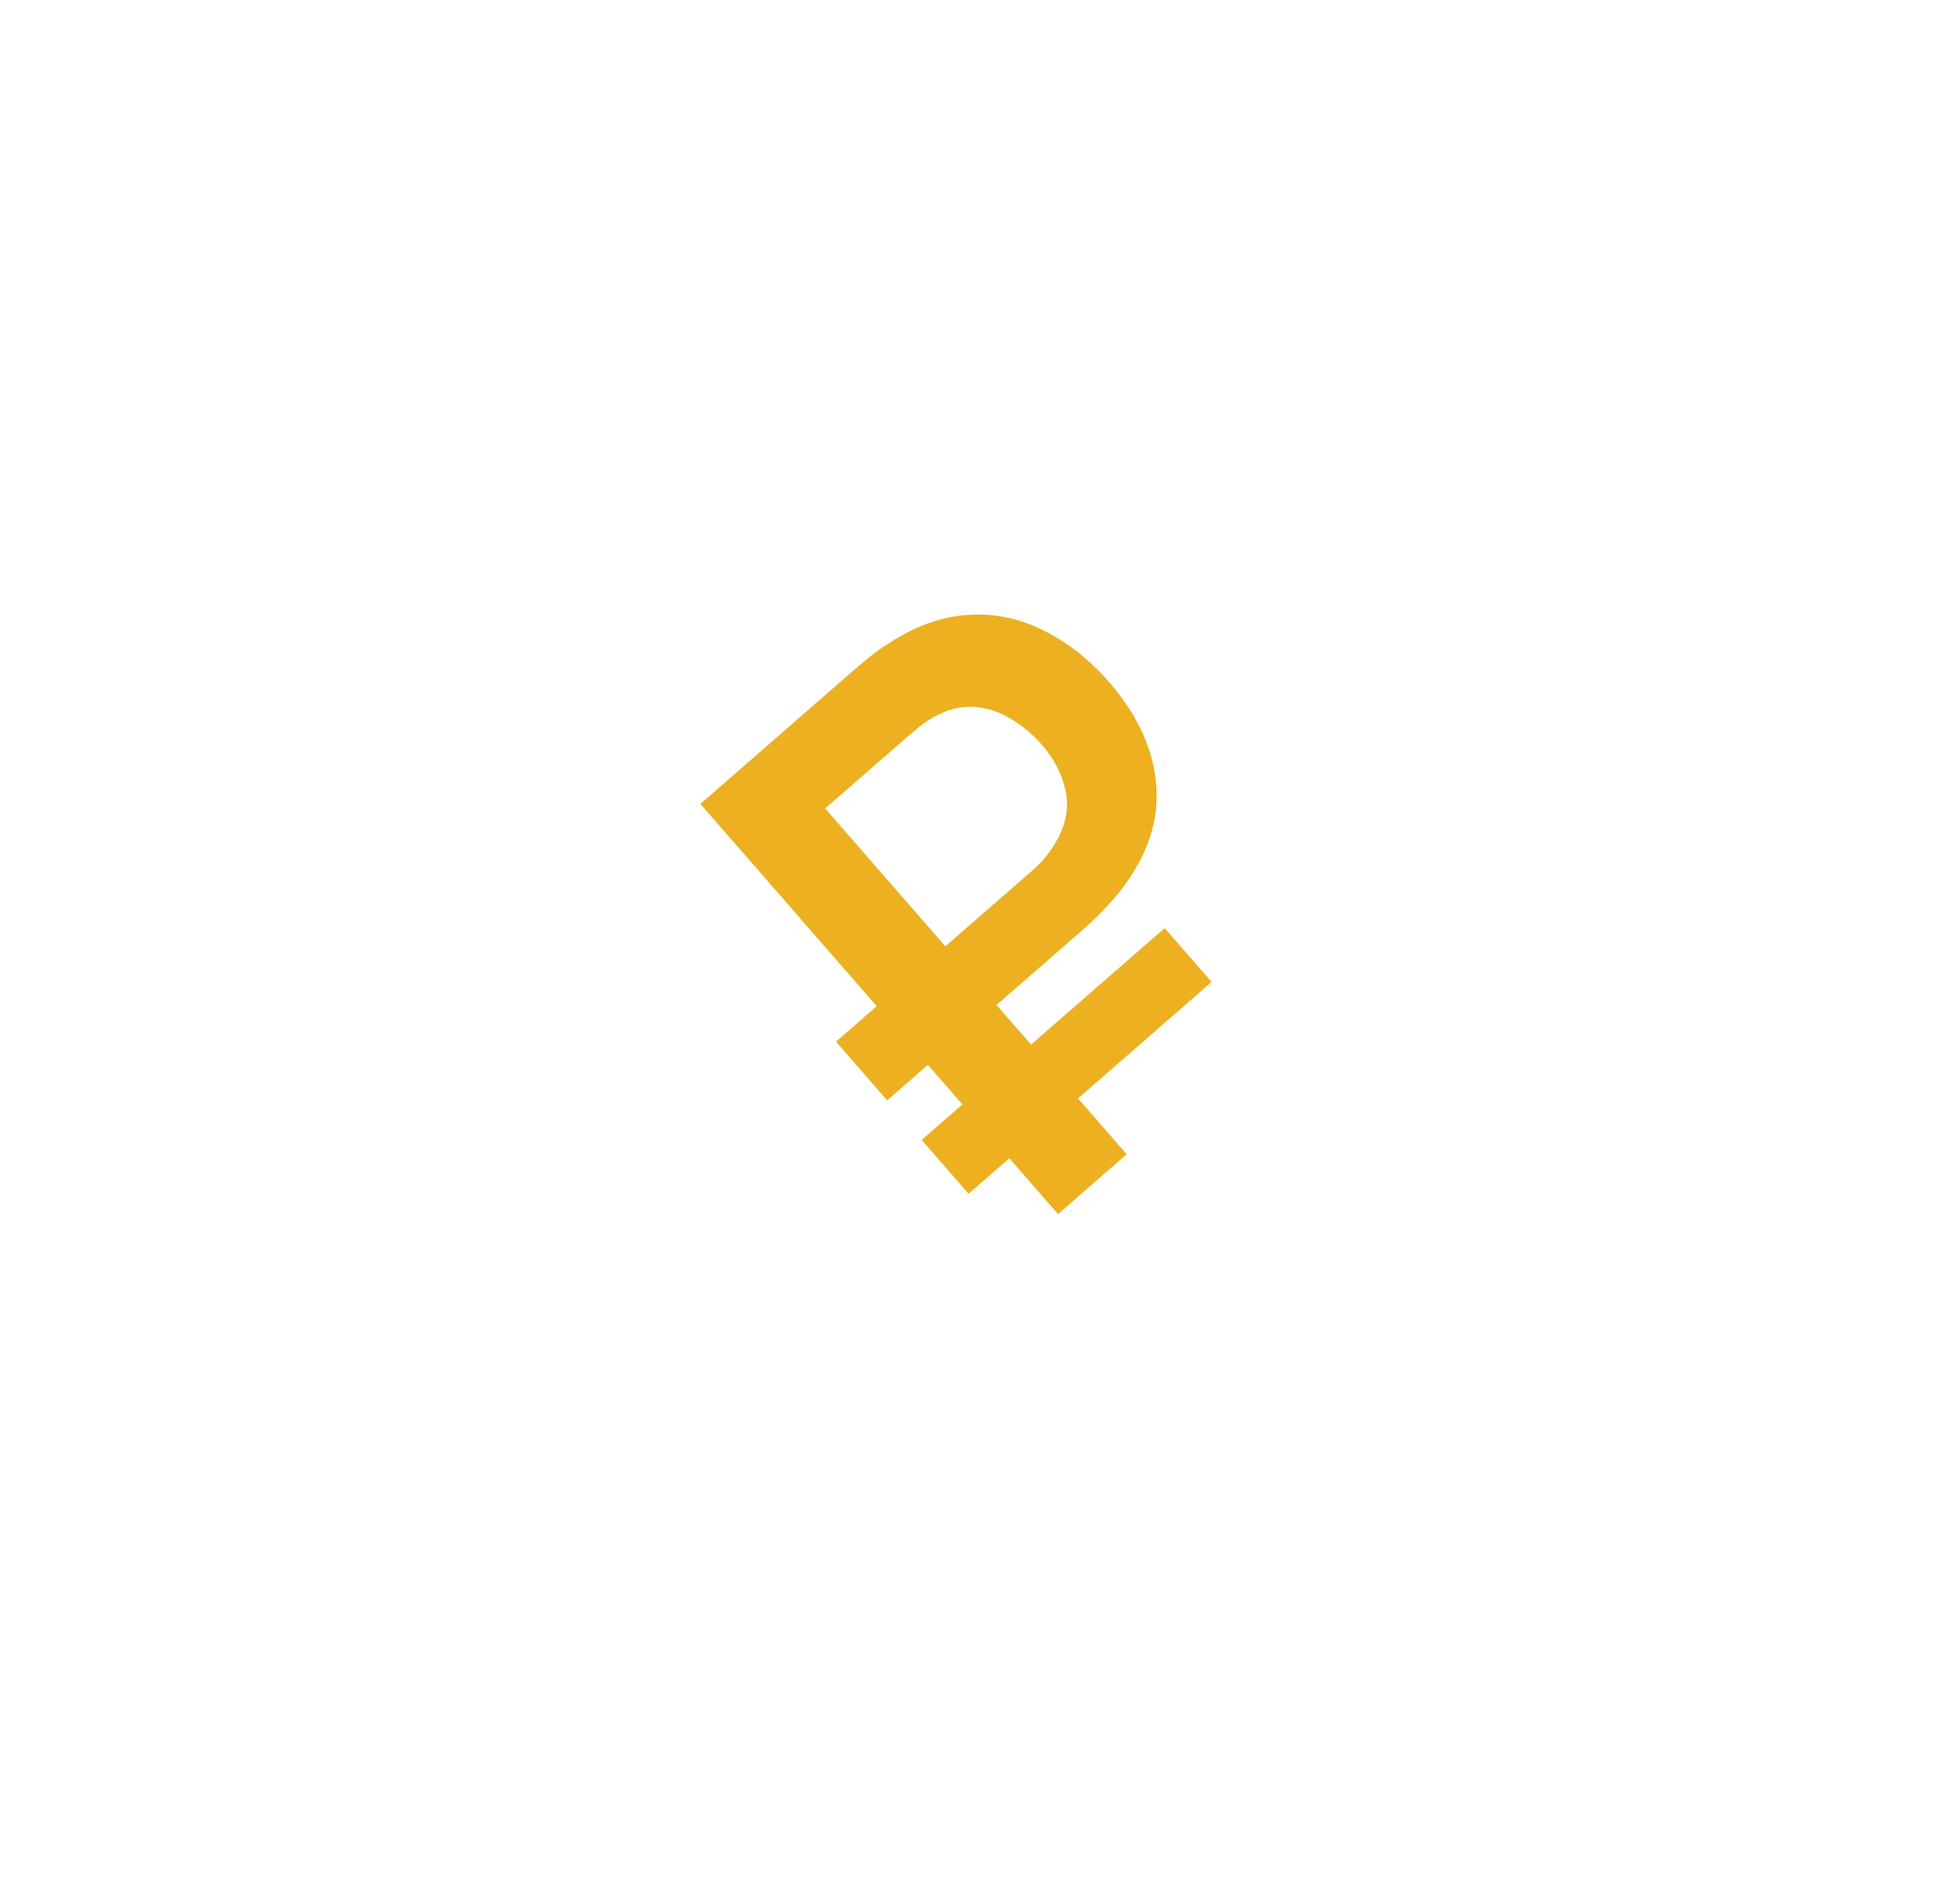 <svg width="190" height="184" viewBox="0 0 190 184" fill="none" xmlns="http://www.w3.org/2000/svg">
<g filter="url(#filter0_bd_2800_127474)">
<path fill-rule="evenodd" clip-rule="evenodd" d="M18.843 83.333C18.671 85.315 19.312 87.281 20.619 88.78L90.958 169.459C93.617 172.509 98.246 172.826 101.296 170.166L173.827 106.931C176.877 104.271 177.194 99.643 174.535 96.593L104.209 15.929C102.894 14.421 101.021 13.517 99.023 13.425L32.219 10.353C28.292 10.173 24.922 13.124 24.583 17.041L18.843 83.333ZM39.84 33.462C42.453 34.357 45.296 32.965 46.191 30.353C47.087 27.741 45.695 24.897 43.083 24.002C40.47 23.107 37.627 24.499 36.731 27.111C35.836 29.723 37.228 32.567 39.84 33.462Z" fill="white" fill-opacity="0.6"/>
<path d="M85.999 107.671L81.04 101.983L99.761 85.66C100.056 85.403 100.407 85.081 100.814 84.694C101.224 84.272 101.632 83.754 102.037 83.142C103.196 81.386 103.634 79.659 103.353 77.961C103.055 76.244 102.256 74.64 100.956 73.149C100.169 72.247 99.245 71.465 98.182 70.804C97.122 70.108 95.965 69.691 94.711 69.553C93.475 69.4 92.194 69.658 90.867 70.329C90.276 70.617 89.724 70.969 89.21 71.384C88.716 71.783 88.349 72.087 88.109 72.295L77.699 81.371L72.258 75.131L82.945 65.814C83.147 65.637 83.551 65.302 84.156 64.806C84.78 64.295 85.508 63.774 86.341 63.242C88.928 61.602 91.481 60.721 93.999 60.599C96.536 60.461 98.95 60.981 101.241 62.159C103.534 63.303 105.619 64.952 107.497 67.106C110.37 70.401 111.908 73.856 112.11 77.47C112.313 81.084 110.945 84.626 108.008 88.094C107.351 88.828 106.736 89.478 106.16 90.045C105.587 90.577 105.2 90.931 104.997 91.108L85.999 107.671ZM93.895 116.728L89.345 111.509L112.9 90.974L117.45 96.193L93.895 116.728ZM102.563 118.698L67.895 78.934L74.55 73.132L109.218 112.896L102.563 118.698Z" fill="#EDB021"/>
</g>
<defs>
<filter id="filter0_bd_2800_127474" x="14.816" y="5.345" width="165.523" height="169.625" filterUnits="userSpaceOnUse" color-interpolation-filters="sRGB">
<feFlood flood-opacity="0" result="BackgroundImageFix"/>
<feGaussianBlur in="BackgroundImageFix" stdDeviation="1"/>
<feComposite in2="SourceAlpha" operator="in" result="effect1_backgroundBlur_2800_127474"/>
<feColorMatrix in="SourceAlpha" type="matrix" values="0 0 0 0 0 0 0 0 0 0 0 0 0 0 0 0 0 0 127 0" result="hardAlpha"/>
<feOffset dy="-1"/>
<feGaussianBlur stdDeviation="2"/>
<feComposite in2="hardAlpha" operator="out"/>
<feColorMatrix type="matrix" values="0 0 0 0 0 0 0 0 0 0 0 0 0 0 0 0 0 0 0.15 0"/>
<feBlend mode="normal" in2="effect1_backgroundBlur_2800_127474" result="effect2_dropShadow_2800_127474"/>
<feBlend mode="normal" in="SourceGraphic" in2="effect2_dropShadow_2800_127474" result="shape"/>
</filter>
</defs>
</svg>
